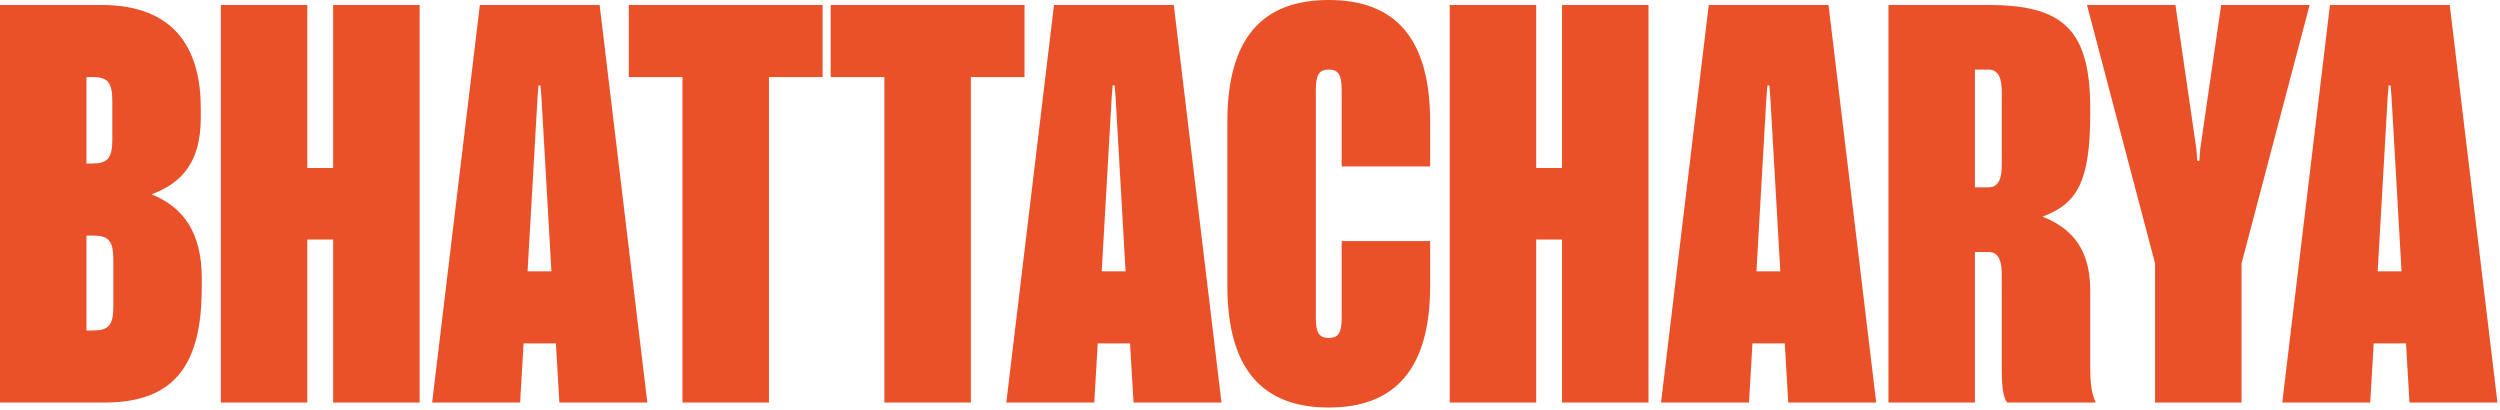 <svg width="537" height="88" viewBox="0 0 537 88" fill="none" xmlns="http://www.w3.org/2000/svg">
<path d="M0 86.47V1.068H21.778C38.324 1.068 43.128 11.423 43.128 23.272V25.3C43.128 34.695 39.178 39.285 32.56 41.74C39.392 44.516 43.342 49.96 43.342 59.782V61.596C43.342 77.396 38.324 86.47 22.418 86.47H0ZM18.575 70.991H19.963C23.272 70.991 24.34 69.923 24.34 65.867V55.725C24.34 51.668 23.272 50.601 19.963 50.601H18.575V70.991ZM18.575 35.122H19.749C23.059 35.122 24.126 34.054 24.126 29.998V21.671C24.126 17.614 23.059 16.547 19.856 16.547H18.575V35.122ZM71.56 86.47V51.455H66.009V86.47H47.434V1.068H66.009V36.083H71.56V1.068H90.135V86.47H71.56ZM92.825 86.47L103.073 1.068H128.801L139.049 86.47H120.154L119.406 73.766H112.467L111.72 86.47H92.825ZM113.321 58.287H118.446L116.311 21.03L116.097 18.361H115.67L115.456 21.03L113.321 58.287ZM146.596 86.47V16.547H135.066V1.068H176.7V16.547H165.171V86.47H146.596ZM189.964 86.47V16.547H178.435V1.068H220.068V16.547H208.539V86.47H189.964ZM216.153 86.47L226.402 1.068H252.129L262.377 86.47H243.482L242.735 73.766H235.796L235.049 86.47H216.153ZM236.65 58.287H241.774L239.639 21.03L239.426 18.361H238.999L238.785 21.03L236.65 58.287ZM285.415 87.537C271.217 87.537 263.638 79.317 263.638 61.383V26.154C263.638 8.113 271.217 4.46521e-05 285.415 4.46521e-05C299.613 4.46521e-05 307.193 8.113 307.193 26.154V35.762H288.191V19.322C288.191 16.013 287.443 14.945 285.415 14.945C283.387 14.945 282.64 16.013 282.64 19.322V68.322C282.64 71.524 283.387 72.592 285.415 72.592C287.443 72.592 288.191 71.524 288.191 68.322V51.775H307.193V61.383C307.193 79.317 299.613 87.537 285.415 87.537ZM335.523 86.47V51.455H329.972V86.47H311.397V1.068H329.972V36.083H335.523V1.068H354.098V86.47H335.523ZM356.788 86.47L367.036 1.068H392.763L403.012 86.47H384.116L383.369 73.766H376.43L375.683 86.47H356.788ZM377.284 58.287H382.408L380.273 21.03L380.06 18.361H379.633L379.419 21.03L377.284 58.287ZM431.153 86.47C430.086 85.189 429.979 82.093 429.979 78.89V59.034C429.979 56.259 429.445 54.124 427.097 54.124H424.214V86.47H405.639V1.068H426.99C442.896 1.068 448.981 6.085 448.981 23.272V24.446C448.981 39.178 446.099 43.769 438.733 46.544C447.06 49.747 448.981 56.045 448.981 62.45V78.89C448.981 81.986 449.195 84.335 450.155 86.47H431.153ZM424.214 40.246H427.097C429.445 40.246 429.979 38.111 429.979 35.335V19.856C429.979 17.081 429.445 14.945 427.097 14.945H424.214V40.246ZM462.907 86.47V56.579L448.282 1.068H467.284L471.768 31.919L471.981 34.588H472.408L472.622 31.919L477.105 1.068H496.107L481.482 56.579V86.47H462.907ZM490.228 86.47L500.477 1.068H526.204L536.452 86.47H517.557L516.81 73.766H509.871L509.124 86.47H490.228ZM510.725 58.287H515.849L513.714 21.03L513.501 18.361H513.074L512.86 21.03L510.725 58.287Z" fill="#EB5128"/>
</svg>

